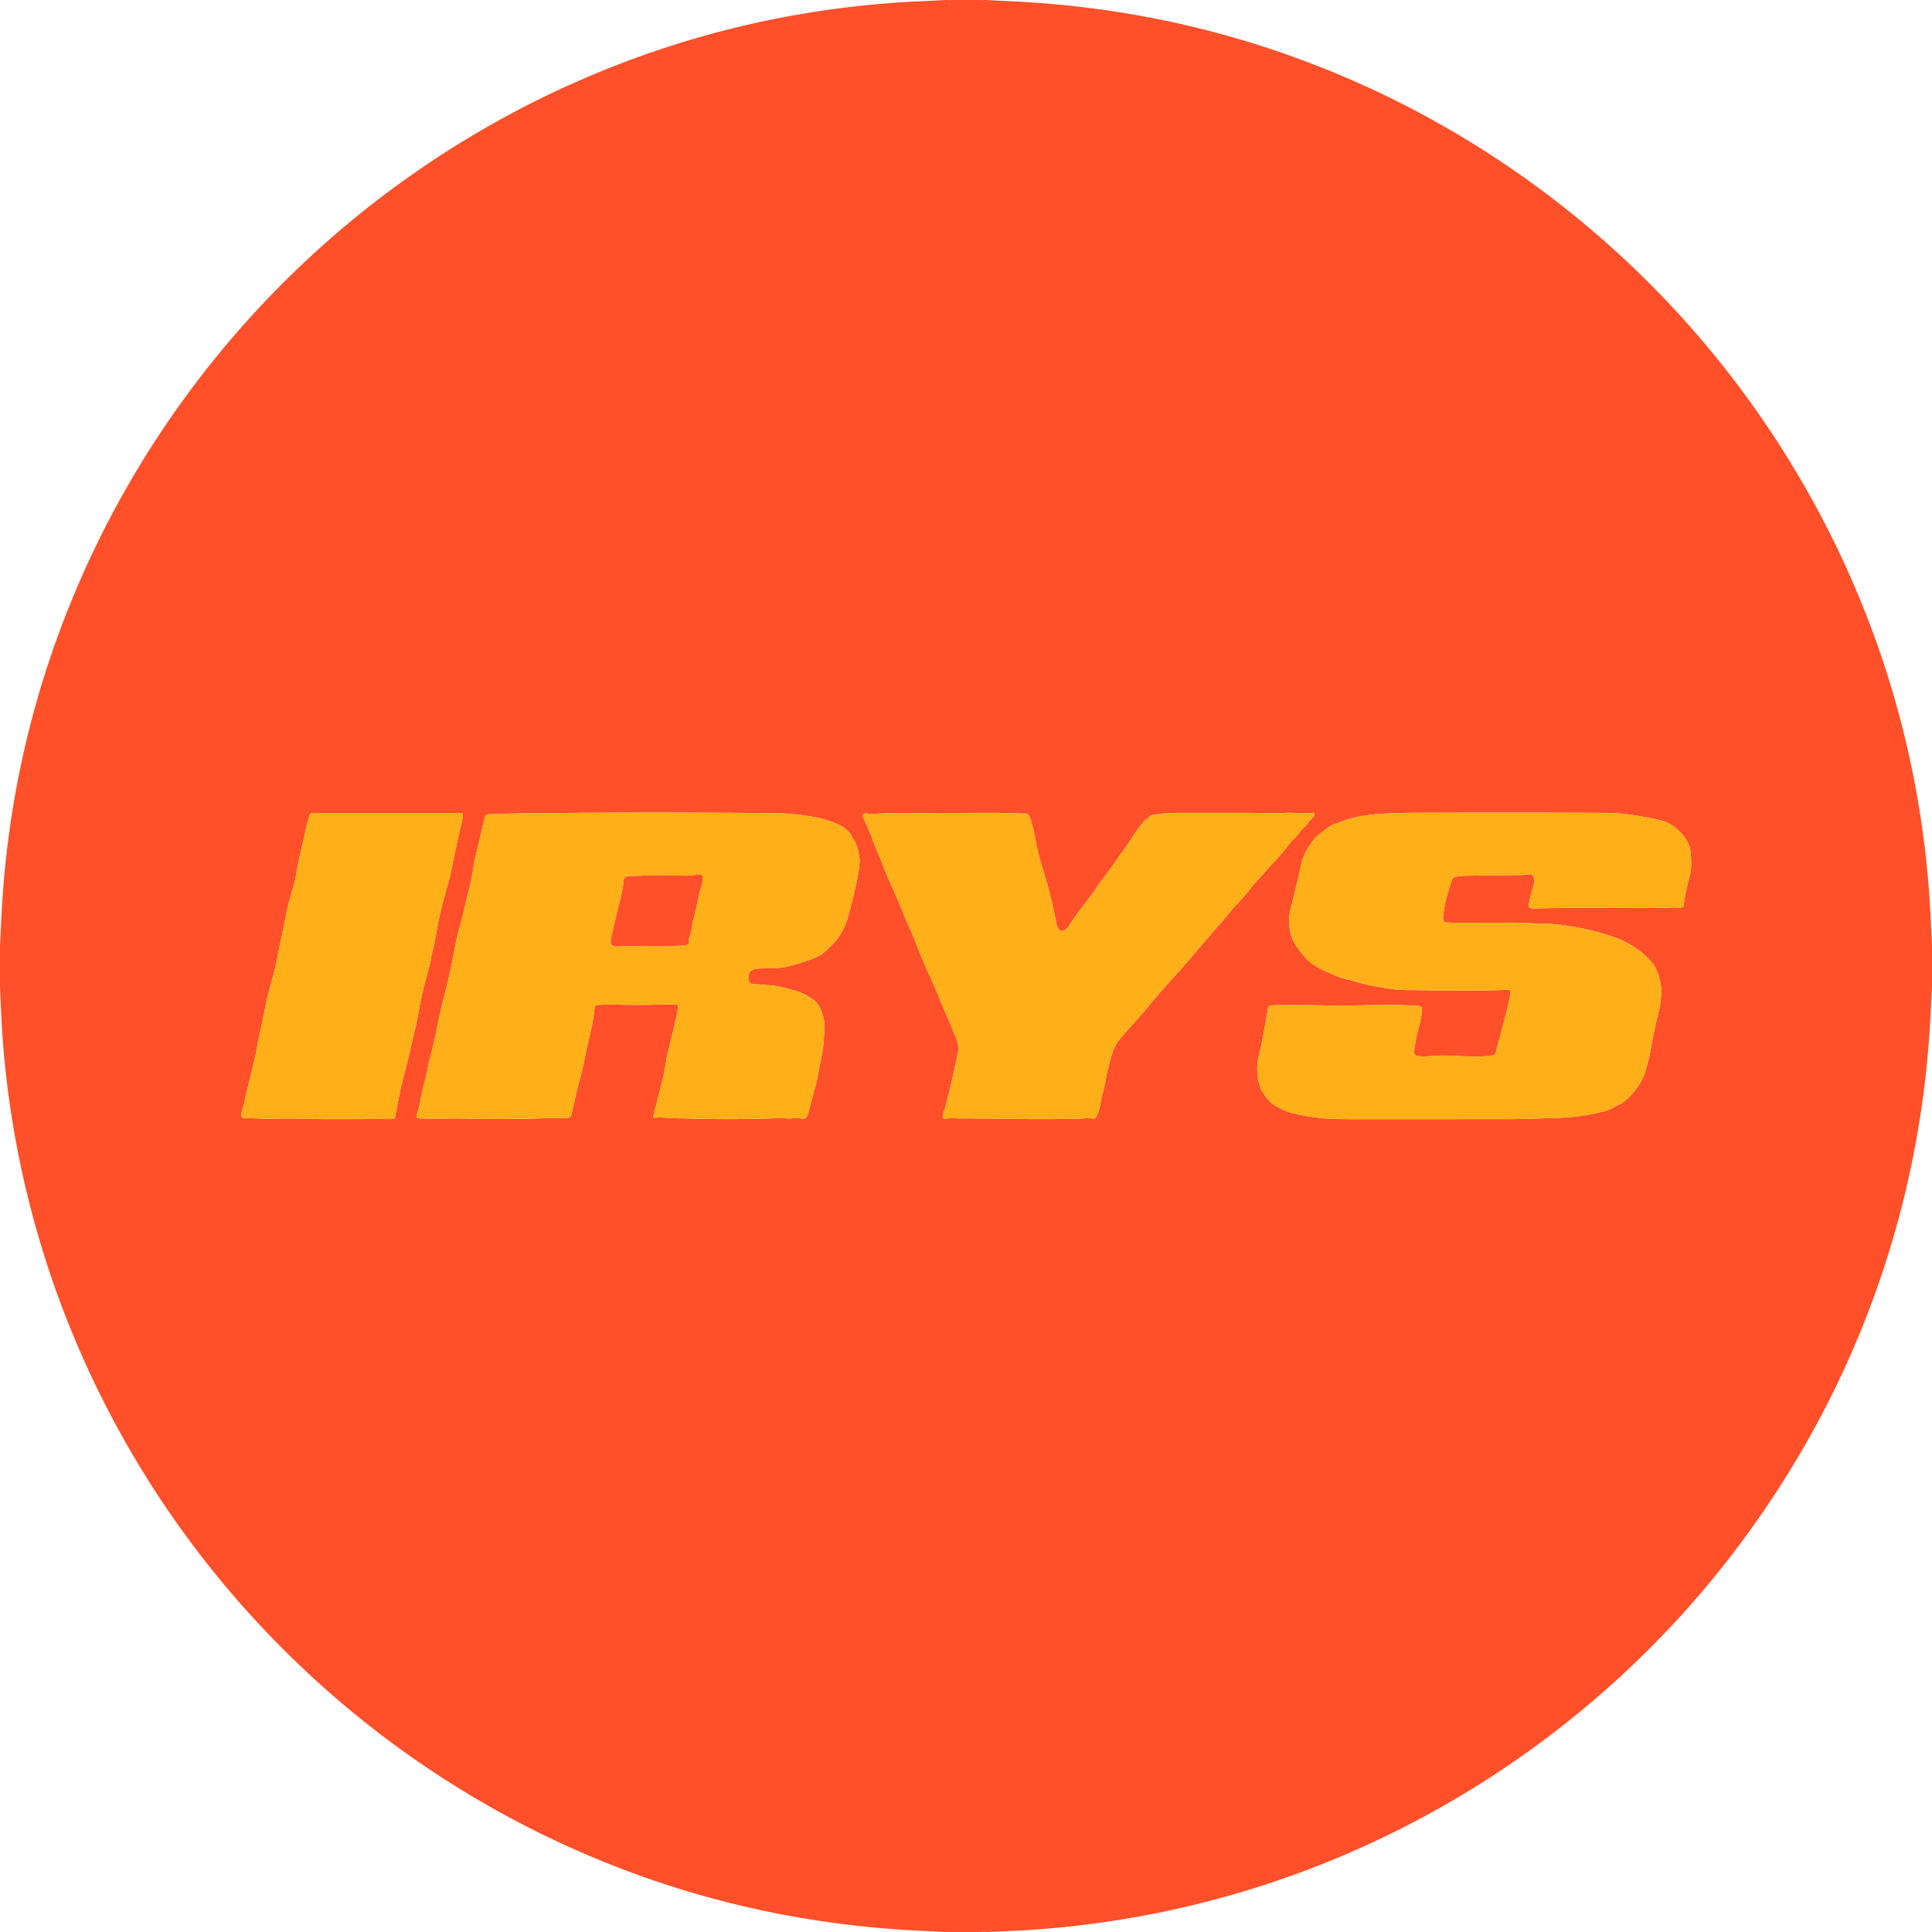 <svg xmlns="http://www.w3.org/2000/svg" viewBox="0 0 1500 1500"><path fill="#ff5029" d="M735.93 0q1.39.3 2.77 0h21.95q.71.3 1.1 0 .06.01.13 0 .96.29 1.83 0h2.16q9.18.52 18.37.94 132.46 6.07 252.57 55.84c109.14 45.21 206.48 116.15 283.15 205.75 83.76 97.9 141.56 216.18 166.15 342.89q10.25 52.78 12.86 107.34.51 10.56 1.03 21.13v32.36q-.56 10.49-1.08 21-6.13 124.05-50.87 237.65-22.1 56.12-52.81 107.61-64.12 107.5-158.06 187.68c-123.58 105.48-276.63 167.84-438.68 178.28q-9.31.6-32.2 1.53h-.73q-.91-.28-1.78 0-.08-.02-.16 0-.98-.31-1.88 0h-24.18q-.9-.29-1.78 0h-1.82q-10.61-.52-21.22-1.05-125.61-6.23-240.08-51.87c-113.1-45.09-213.44-117.15-292.64-209.65C74.25 1113.89 11.12 958.79 1.4 796.26q-.39-6.55-1.4-30.24v-31.66l1.02-21.37q6.22-128.73 54.53-246.71c75.62-184.72 222.57-332.4 406.66-409.05Q584.31 6.38 718.01.81q7.87-.33 15.73-.81h2.19ZM189.11 868.07q1.21-.11 14.32.39 6.68.25 14.15.01 6.66-.21 28.67.33 9.51.23 51.41-.08c2.86-.02 5.32.3 7.44-.06a2.12 2.12 0 0 0 1.74-1.74q1.09-6.31 3.07-16.07c2.49-12.29 6.33-25.15 8.75-36.38q1.78-8.3 2.86-12.49c2.91-11.29 4.38-23.41 7.28-34.48q5.23-20.02 5.53-21.43c.49-2.34.64-4.82 1.24-6.78q1.37-4.43 4.08-19.93c1.71-9.79 5.35-23.09 9.31-37.33 1.61-5.79 2.48-12.76 3.69-17.77 2.12-8.8 3.14-15.11 5.39-23.74q.9-3.46 1.34-7.7a1.45 1.44-87 0 0-1.43-1.6H242.57a2.23 2.22-80.1 0 0-2.09 1.48c-2.59 7.33-3.35 13.03-5.45 21.92q-2.27 9.63-3.06 13.57c-1.68 8.46-2.33 14.29-4.8 22.28q-2.79 9.04-4.79 18.6-6.57 31.59-7.93 38.58c-1.33 6.84-3.21 12.8-5.52 21.3q-1.7 6.24-3.62 16.06-2.42 12.44-4.99 23.56c-.53 2.28-1.03 6.65-1.8 10.02q-3.54 15.33-5.05 21.15-2.26 8.69-3.63 15.57-.44 2.21-1.12 4.59c-.81 2.79-2.33 6.48-.33 7.97a1.03 1.03 0 0 0 .72.2Zm318.14-1.54a1.07 1.07 0 0 0 1.18 1.32c4.82-.67 9.57.22 14.11.31q30.28.61 33.46.65 18.28.25 46.5-.62 5.38-.16 6.55.01 3.44.5 5.92.12 3.54-.55 8.54.27a2.06 2.06 0 0 0 1.56-.38q1.84-1.35 2.44-3.72 3.48-13.75 4.3-16.49 2.26-7.54 3.55-15.34.2-1.21 3.09-15.47.93-4.57 1.61-17.54.29-5.43-.64-9.08c-2.07-8.1-4.5-13.02-11.62-16.86q-6.59-3.55-10.38-4.55c-6.19-1.64-12.19-3.47-18.59-4.06q-10.04-.92-13.83-1.04-3.5-.11-3.81-3.44-.26-2.85.53-5.16c1.2-3.52 7.47-3.54 10.78-3.61q4.49-.09 10.6-.23 3.98-.09 10.4-1.76 12.57-3.28 20.17-6.67c1.75-.78 3.56-1.63 4.57-2.47q9.56-7.94 13.76-14.47 4.3-6.7 6.65-15.32 5.43-19.92 7.1-29.7c.8-4.72 2.01-10.86 1.53-15-.53-4.48-1.67-9.82-4.18-13.78q-.78-1.24-2.71-4.77a4.56 4.4 10.3 0 0-.66-.92q-2.56-2.78-4.43-4.06c-4.24-2.92-10.91-5.44-16.93-6.93q-17.22-4.27-38.09-4.44-112.96-.91-197.69.25-12.56.18-22.77.61-2.77.12-3.49 2.63-.4 1.39-3.33 14.49-.66 2.96-2.67 10.88-1.94 7.66-2.41 10.96-1.53 10.65-3.68 18.98c-2.28 8.81-4.86 20.95-7.55 30.52q-2.19 7.76-3.31 13.92-3.68 20.31-8.84 40.18-2.76 10.6-5.25 23.39-2.02 10.39-5.43 23.35c-1.89 7.19-2.58 13.08-4.7 20.49q-1.82 6.36-3.08 14.83a.37.05-82 0 0-.02.07l-2.63 9.38a1.6 1.59 9.1 0 0 1.47 2.02c12.5.56 25.79-.14 37.78.19q28.65.78 62.07-.33 8.3-.27 15.22-.01 2.78.1 3.41-2.21c2.34-8.49 3.69-16.65 6.03-25.17q2.82-10.27 4.66-19.59c2.72-13.84 6.48-25.87 7.5-38.57q.18-2.31 2.69-2.4 9.11-.34 10.49-.3 21.15.56 42.25-.04 3.81-.11 7.79.05a1.61 1.61 0 0 1 1.55 1.69q-.19 3.58-1.18 7.85-3.03 13.02-6.24 25.85c-1.89 7.56-2.64 15.82-4.51 23.16q-4.24 16.68-7.16 28.08Zm382.72-230.54q-.78.38-1.94 1.84-6.24 7.87-9.68 13.44c-4 6.49-8.12 11.18-12.17 17.38-5.33 8.18-10.85 14.28-15.86 22.08q-1.89 2.95-6.7 9.08-7.18 9.15-13.15 18.16c-1.52 2.31-4.23 5.96-7.46 4.57a1.62 1.59 85.3 0 1-.74-.64q-1.77-2.92-1.99-4.18-2.67-14.97-7.75-33.27c-2.48-8.92-5.68-17.82-7.54-26.96-.7-3.45-1.81-10.56-3.35-15.99-1.12-3.92-2.11-9.77-5.11-9.8-7.31-.08-15.41-.57-25.04-.57q-22.06-.01-79.43.29-4.84.02-9.63.29-6.53.36-9.62-.15c-2.23-.37-3.55 1.13-2.6 3.07q3.68 7.56 7.61 18.04 2.61 6.95 3.59 9.11c3.58 7.92 5.89 15.39 9.37 22.69q.85 1.79 5.27 11.99 3.84 8.86 4.29 10.06 2.19 5.9 4.18 10.13c4.22 8.98 7.39 17.88 11.04 26.65 4.4 10.55 9.49 21.23 13.02 29.66q.55 1.32.77 2.37a4.8 4.61-64.4 0 0 .28.85q7.22 16.13 12.09 28.3c1.95 4.87 2.88 8.27 1.99 12.75q-4.25 21.42-9.63 41.89c-.69 2.63-2.44 5.98-1.96 8.5a1.46 1.46 0 0 0 1.85 1.13c3.76-1.13 8.91-.3 13.62-.38q8.4-.15 42.16.36 19.64.29 46.44-.08c4.35-.07 7.86-.92 12.06-.13a2.63 2.62-69.7 0 0 2.77-1.28q2.43-4.3 3.22-9.76c.98-6.67 3.04-12 4.08-18.42q1.17-7.28 4.8-19.87c1.93-6.7 4.14-9.86 8.75-15.32 5.27-6.25 13.18-14.62 19.13-21.84q9.39-11.4 17.28-20.03 10.03-10.96 17.52-19.84 9.94-11.79 25.42-29.44c1.81-2.07 5.04-6.46 7.77-9.26q7.08-7.26 11.75-13.5c3.12-4.16 6.92-7.69 10.3-11.7q4.17-4.96 7.8-8.7 7.13-7.36 13.78-16.47a4.54 4.22-89.1 0 1 .75-.78q3.82-3.06 6.72-7.6a2.98 2.85-3.9 0 1 .64-.7q3.06-2.41 5.19-5.8a2.74 2.69-7.6 0 1 .32-.41l3.94-4.1a1.69 1.68 38.7 0 0-.29-2.58q-.12-.09-.9-.04c-4.33.27-8.85.77-12.99.25-5.18-.66-10.74.1-15.96.02q-23.53-.35-76.79-.2-8.4.02-16.75 1.31-1.52.23-3.3.83a1.31 1.3 5.3 0 0-.75.62q-.66 1.2-2.48 2.08Zm300.63 44.49q1.25 3.41-.1 7.45-1.85 5.52-3.48 13.83c-.54 2.74.91 3.71 3.48 3.63q20.96-.69 69.5-.41 29.95.18 37.29-.4c2.6-.2 5.34.29 7.84.09a2.4 2.4 0 0 0 2.2-2.17c.66-6.84 2.33-13.96 4.17-20.76 1.92-7.1 1.69-12.35 1.21-18.82-.54-7.3-3.87-12.48-8.95-17.72q-5.91-6.1-14.28-8.2-10.05-2.52-24.51-4.59c-6.25-.89-13.67-1.22-18.94-1.25q-57.63-.38-147.78-.08-11.5.04-23.99.67-12.24.62-23.47 3.23c-5.8 1.34-10.29 3.32-16.61 5.62a4.4 4.32 17.5 0 0-1.08.55q-7.51 5.11-12.18 9.53-1.06 1.01-5.97 8.62c-2.1 3.28-3.97 8.64-4.53 11.17q-3.44 15.56-8.25 34.72-2.84 11.32.51 21.68c1.64 5.06 4.65 8.93 8.14 13.48 7.18 9.37 15.32 12.57 26.52 17.3q5.88 2.48 9.27 2.88 1.16.14 9.43 2.61 5.01 1.5 19.06 3.92 9.85 1.69 19.35 1.64c8.52-.06 22.23.53 34.39.36 13.9-.18 28.09.25 42.08-.69a1.42 1.42 0 0 1 1.51 1.3c.1 1.16.07 3.12-.24 4.73q-.87 4.5-2.12 9.46-2.13 8.37-8.74 33.27a3.22 3.22 0 0 1-2.76 2.37c-5.83.63-11.4.96-17.99.74-12-.4-18.96-1.09-27.58-.44-5.69.42-8.96.81-13.46-.26a1.52 1.52 0 0 1-.99-.77q-.87-1.72-.55-3.78c.73-4.56 1.63-10.46 2.96-15.26 1.65-5.96 2.94-11.18 2.92-16.7a1.97 1.96 2.4 0 0-1.79-1.94q-8.45-.74-20.34-.76c-16.25-.03-33.79.52-53.33.24q-21.52-.31-38.17-.14-2.59.03-4.5.4a1.47 1.46 88.9 0 0-1.16 1.21q-1.31 8.22-4.12 23.27-1.45 7.77-3.32 15.32c-1.86 7.56-1.39 20.12 3.47 27.78 3.13 4.93 5.59 7.92 10.82 10.84q6.19 3.44 11.56 4.85 8.56 2.23 21.56 3.84 7.69.95 21.91.96 84.85.03 125.18-.03c12.13-.02 21.57-.49 36.36-.91 11.32-.33 21.94-1.6 31.88-3.81 4.54-1.01 9.6-2.24 13.47-4.58q2.05-1.25 5.81-3.04a6.61 6.52 12.7 0 0 1.25-.78q7.39-5.9 12.87-14.71 2.82-4.54 4.34-9.92c1.73-6.19 3-10.36 3.75-14.99q2.25-13.89 6.37-30.45c1.31-5.3 2.04-12.16 2.01-16.46q-.04-7.2-3.31-15.24-2.48-6.11-8.62-11.67-10.37-9.39-23.02-14.09-18.63-6.91-42.59-10.08-6.42-.84-10.97-.88c-9.02-.08-17.82-.98-27.51-.9q-3.13.03-36.49.09-10.09.01-13.57-.16-3.85-.19-3.27-4.73 1.34-10.55 3.52-17.73 2.94-9.72 3.31-10.63.84-2.09 3.43-2.54 3.97-.69 6.36-.73 19.3-.3 43.47-.57 2.18-.03 7.45-.54a2.55 2.55 0 0 1 2.65 1.66Z"/><path fill="#ffb018" d="M188.39 867.87c-2-1.49-.48-5.18.33-7.97q.68-2.38 1.12-4.59 1.37-6.88 3.63-15.57 1.51-5.82 5.05-21.15c.77-3.37 1.27-7.74 1.8-10.02q2.57-11.12 4.99-23.56 1.92-9.82 3.62-16.06c2.31-8.5 4.19-14.46 5.52-21.3q1.36-6.99 7.93-38.58 2-9.56 4.79-18.6c2.47-7.99 3.12-13.82 4.8-22.28q.79-3.94 3.06-13.57c2.1-8.89 2.86-14.59 5.45-21.92a2.23 2.22-80.1 0 1 2.09-1.48h115.38a1.45 1.44-87 0 1 1.43 1.6q-.44 4.24-1.34 7.7c-2.25 8.63-3.27 14.94-5.39 23.74-1.21 5.01-2.08 11.98-3.69 17.77-3.96 14.24-7.6 27.54-9.31 37.33q-2.71 15.5-4.08 19.93c-.6 1.96-.75 4.44-1.24 6.78q-.3 1.41-5.53 21.43c-2.9 11.07-4.37 23.19-7.28 34.48q-1.08 4.19-2.86 12.49c-2.42 11.23-6.26 24.09-8.75 36.38q-1.98 9.76-3.07 16.07a2.12 2.12 0 0 1-1.74 1.74c-2.12.36-4.58.04-7.44.06q-41.9.31-51.41.08-22.01-.54-28.67-.33-7.47.24-14.15-.01-13.11-.5-14.32-.39a1.03 1.03 0 0 1-.72-.2ZM507.25 866.53q2.92-11.4 7.16-28.08c1.87-7.34 2.62-15.6 4.51-23.16q3.21-12.83 6.24-25.85.99-4.27 1.18-7.85a1.61 1.61 0 0 0-1.55-1.69q-3.98-.16-7.79-.05-21.1.6-42.25.04-1.38-.04-10.49.3-2.51.09-2.69 2.4c-1.02 12.7-4.78 24.73-7.5 38.57q-1.84 9.32-4.66 19.59c-2.34 8.52-3.69 16.68-6.03 25.17q-.63 2.31-3.41 2.21-6.92-.26-15.22.01-33.42 1.11-62.07.33c-11.99-.33-25.28.37-37.78-.19a1.6 1.59 9.1 0 1-1.47-2.02l2.63-9.38a.37.05-82 0 1 .02-.07q1.26-8.47 3.08-14.83c2.12-7.41 2.81-13.3 4.7-20.49q3.41-12.96 5.43-23.35 2.49-12.79 5.25-23.39 5.16-19.87 8.84-40.18 1.12-6.16 3.31-13.92c2.69-9.57 5.27-21.71 7.55-30.52q2.15-8.33 3.68-18.98.47-3.3 2.41-10.96 2.01-7.92 2.67-10.88 2.93-13.1 3.33-14.49.72-2.51 3.49-2.63 10.21-.43 22.77-.61 84.73-1.16 197.69-.25 20.87.17 38.09 4.44c6.02 1.49 12.69 4.01 16.93 6.93q1.87 1.28 4.43 4.06a4.56 4.4 10.3 0 1 .66.92q1.93 3.53 2.71 4.77c2.51 3.96 3.65 9.3 4.18 13.78.48 4.14-.73 10.28-1.53 15q-1.67 9.78-7.1 29.7-2.35 8.62-6.65 15.32-4.2 6.53-13.76 14.47c-1.01.84-2.82 1.69-4.57 2.47q-7.6 3.39-20.17 6.67-6.42 1.67-10.4 1.76-6.11.14-10.6.23c-3.31.07-9.58.09-10.78 3.61q-.79 2.31-.53 5.16.31 3.33 3.81 3.44 3.79.12 13.83 1.04c6.4.59 12.4 2.42 18.59 4.06q3.79 1 10.38 4.55c7.12 3.84 9.55 8.76 11.62 16.86q.93 3.65.64 9.08-.68 12.97-1.61 17.54-2.89 14.26-3.09 15.47-1.29 7.8-3.55 15.34-.82 2.74-4.3 16.49-.6 2.37-2.44 3.72a2.06 2.06 0 0 1-1.56.38q-5-.82-8.54-.27-2.48.38-5.92-.12-1.17-.17-6.55-.01-28.22.87-46.5.62-3.18-.04-33.46-.65c-4.54-.09-9.29-.98-14.11-.31a1.07 1.07 0 0 1-1.18-1.32Zm38.17-186.33a1.91 1.9 78.7 0 0-1.85-1.24c-3.51.11-7.17 1-11.06.94q-18.62-.3-22.99-.34c-7.7-.06-14.04.58-21.06.65q-1.96.02-3.87 1.94a1.59 1.56 67.7 0 0-.47 1.15q.01 1.4-.48 5.32-.5 3.95-3.83 16.83-.08.27-5.36 23.04-.04.17-.09 2.89c-.05 2.37 1.62 3.54 3.68 3.43q11.06-.57 25.41-.18 8.18.22 14.61-.01 11.09-.39 14.97-.98a2.34 2.33-8 0 0 1.97-2.61l-.15-1.14a2.89 2.85 49.4 0 1 .08-1.16c.77-2.67 1.64-4.78 2.05-7.74q.53-3.84 1.2-6.53 2.54-10.19 3.67-15.9 1.07-5.42 1.69-7.44c.97-3.2 2.75-8.55 1.88-10.92ZM889.97 635.99q1.82-.88 2.48-2.08a1.31 1.3 5.3 0 1 .75-.62q1.78-.6 3.3-.83 8.35-1.29 16.75-1.31 53.26-.15 76.79.2c5.22.08 10.78-.68 15.96-.02 4.14.52 8.66.02 12.99-.25q.78-.05.9.04a1.69 1.68 38.7 0 1 .29 2.58l-3.94 4.1a2.74 2.69-7.6 0 0-.32.41q-2.13 3.39-5.19 5.8a2.98 2.85-3.9 0 0-.64.7q-2.9 4.54-6.72 7.6a4.54 4.22-89.1 0 0-.75.78q-6.65 9.11-13.78 16.47-3.63 3.74-7.8 8.7c-3.38 4.01-7.18 7.54-10.3 11.7q-4.67 6.24-11.75 13.5c-2.73 2.8-5.96 7.19-7.77 9.26q-15.48 17.65-25.42 29.44-7.49 8.88-17.52 19.84-7.89 8.63-17.28 20.03c-5.95 7.22-13.86 15.59-19.13 21.84-4.61 5.46-6.82 8.62-8.75 15.32q-3.63 12.59-4.8 19.87c-1.04 6.42-3.1 11.75-4.08 18.42q-.79 5.46-3.22 9.76a2.63 2.62-69.7 0 1-2.77 1.28c-4.2-.79-7.71.06-12.06.13q-26.8.37-46.44.08-33.76-.51-42.16-.36c-4.71.08-9.86-.75-13.62.38a1.46 1.46 0 0 1-1.85-1.13c-.48-2.52 1.27-5.87 1.96-8.5q5.38-20.47 9.63-41.89c.89-4.48-.04-7.88-1.99-12.75q-4.87-12.17-12.09-28.3a4.8 4.61-64.4 0 1-.28-.85q-.22-1.05-.77-2.37c-3.53-8.43-8.62-19.11-13.02-29.66-3.65-8.77-6.82-17.67-11.04-26.65q-1.99-4.23-4.18-10.13-.45-1.2-4.29-10.06-4.42-10.2-5.27-11.99c-3.48-7.3-5.79-14.77-9.37-22.69q-.98-2.16-3.59-9.11-3.93-10.48-7.61-18.04c-.95-1.94.37-3.44 2.6-3.07q3.09.51 9.62.15 4.79-.27 9.63-.29 57.37-.3 79.43-.29c9.63 0 17.73.49 25.04.57 3 .03 3.99 5.88 5.11 9.8 1.54 5.43 2.65 12.54 3.35 15.99 1.86 9.14 5.06 18.04 7.54 26.96q5.08 18.3 7.75 33.27.22 1.26 1.99 4.18a1.62 1.59 85.3 0 0 .74.64c3.23 1.39 5.94-2.26 7.46-4.57q5.97-9.01 13.15-18.16 4.81-6.13 6.7-9.08c5.01-7.8 10.53-13.9 15.86-22.08 4.05-6.2 8.17-10.89 12.17-17.38q3.44-5.57 9.68-13.44 1.16-1.46 1.94-1.84ZM1190.6 680.48a2.55 2.55 0 0 0-2.65-1.66q-5.27.51-7.45.54-24.17.27-43.47.57-2.39.04-6.36.73-2.59.45-3.43 2.54-.37.91-3.31 10.63-2.18 7.18-3.52 17.73-.58 4.54 3.27 4.73 3.48.17 13.57.16 33.36-.06 36.49-.09c9.69-.08 18.49.82 27.51.9q4.55.04 10.97.88 23.96 3.17 42.59 10.08 12.65 4.7 23.02 14.09 6.14 5.56 8.62 11.67 3.27 8.04 3.31 15.24c.03 4.3-.7 11.16-2.01 16.46q-4.12 16.56-6.37 30.45c-.75 4.63-2.02 8.8-3.75 14.99q-1.52 5.38-4.34 9.92-5.48 8.81-12.87 14.71a6.61 6.52 12.7 0 1-1.25.78q-3.76 1.79-5.81 3.04c-3.87 2.34-8.93 3.57-13.47 4.58-9.94 2.21-20.56 3.48-31.88 3.81-14.79.42-24.23.89-36.36.91q-40.33.06-125.18.03-14.22-.01-21.91-.96-13-1.61-21.56-3.84-5.37-1.41-11.56-4.85c-5.23-2.92-7.69-5.91-10.82-10.84-4.86-7.66-5.33-20.22-3.47-27.78q1.87-7.55 3.32-15.32 2.81-15.05 4.12-23.27a1.47 1.46 88.9 0 1 1.16-1.21q1.91-.37 4.5-.4 16.65-.17 38.17.14c19.54.28 37.08-.27 53.33-.24q11.89.02 20.34.76a1.97 1.96 2.4 0 1 1.79 1.94c.02 5.52-1.27 10.74-2.92 16.7-1.33 4.8-2.23 10.7-2.96 15.26q-.32 2.06.55 3.78a1.52 1.52 0 0 0 .99.77c4.5 1.07 7.77.68 13.46.26 8.62-.65 15.58.04 27.58.44 6.59.22 12.16-.11 17.99-.74a3.22 3.22 0 0 0 2.76-2.37q6.61-24.9 8.74-33.27 1.25-4.96 2.12-9.46c.31-1.61.34-3.57.24-4.73a1.42 1.42 0 0 0-1.51-1.3c-13.99.94-28.18.51-42.08.69-12.16.17-25.87-.42-34.39-.36q-9.5.05-19.35-1.64-14.05-2.42-19.06-3.92-8.27-2.47-9.43-2.61-3.39-.4-9.27-2.88c-11.2-4.73-19.34-7.93-26.52-17.3-3.49-4.55-6.5-8.42-8.14-13.48q-3.35-10.36-.51-21.68 4.81-19.16 8.25-34.72c.56-2.53 2.43-7.89 4.53-11.17q4.91-7.61 5.97-8.62 4.67-4.42 12.18-9.53a4.4 4.32 17.5 0 1 1.08-.55c6.32-2.3 10.81-4.28 16.61-5.62q11.23-2.61 23.47-3.23 12.49-.63 23.99-.67 90.15-.3 147.78.08c5.27.03 12.69.36 18.94 1.25q14.46 2.07 24.51 4.59 8.37 2.1 14.28 8.2c5.08 5.24 8.41 10.42 8.95 17.72.48 6.47.71 11.72-1.21 18.82-1.84 6.8-3.51 13.92-4.17 20.76a2.4 2.4 0 0 1-2.2 2.17c-2.5.2-5.24-.29-7.84-.09q-7.34.58-37.29.4-48.54-.28-69.5.41c-2.57.08-4.02-.89-3.48-3.63q1.63-8.31 3.48-13.83 1.35-4.04.1-7.45Z"/><path fill="#ff5029" d="M545.42 680.2c.87 2.37-.91 7.72-1.88 10.92q-.62 2.02-1.69 7.44-1.13 5.71-3.67 15.9-.67 2.69-1.2 6.53c-.41 2.96-1.28 5.07-2.05 7.74a2.89 2.85 49.4 0 0-.08 1.16l.15 1.14a2.34 2.33-8 0 1-1.97 2.61q-3.88.59-14.97.98-6.43.23-14.61.01-14.35-.39-25.41.18c-2.06.11-3.73-1.06-3.68-3.43q.05-2.72.09-2.89 5.28-22.77 5.36-23.04 3.33-12.88 3.83-16.83.49-3.92.48-5.32a1.59 1.56 67.7 0 1 .47-1.15q1.91-1.92 3.87-1.94c7.02-.07 13.36-.71 21.06-.65q4.37.04 22.99.34c3.89.06 7.55-.83 11.06-.94a1.91 1.9 78.7 0 1 1.85 1.24Z"/></svg>